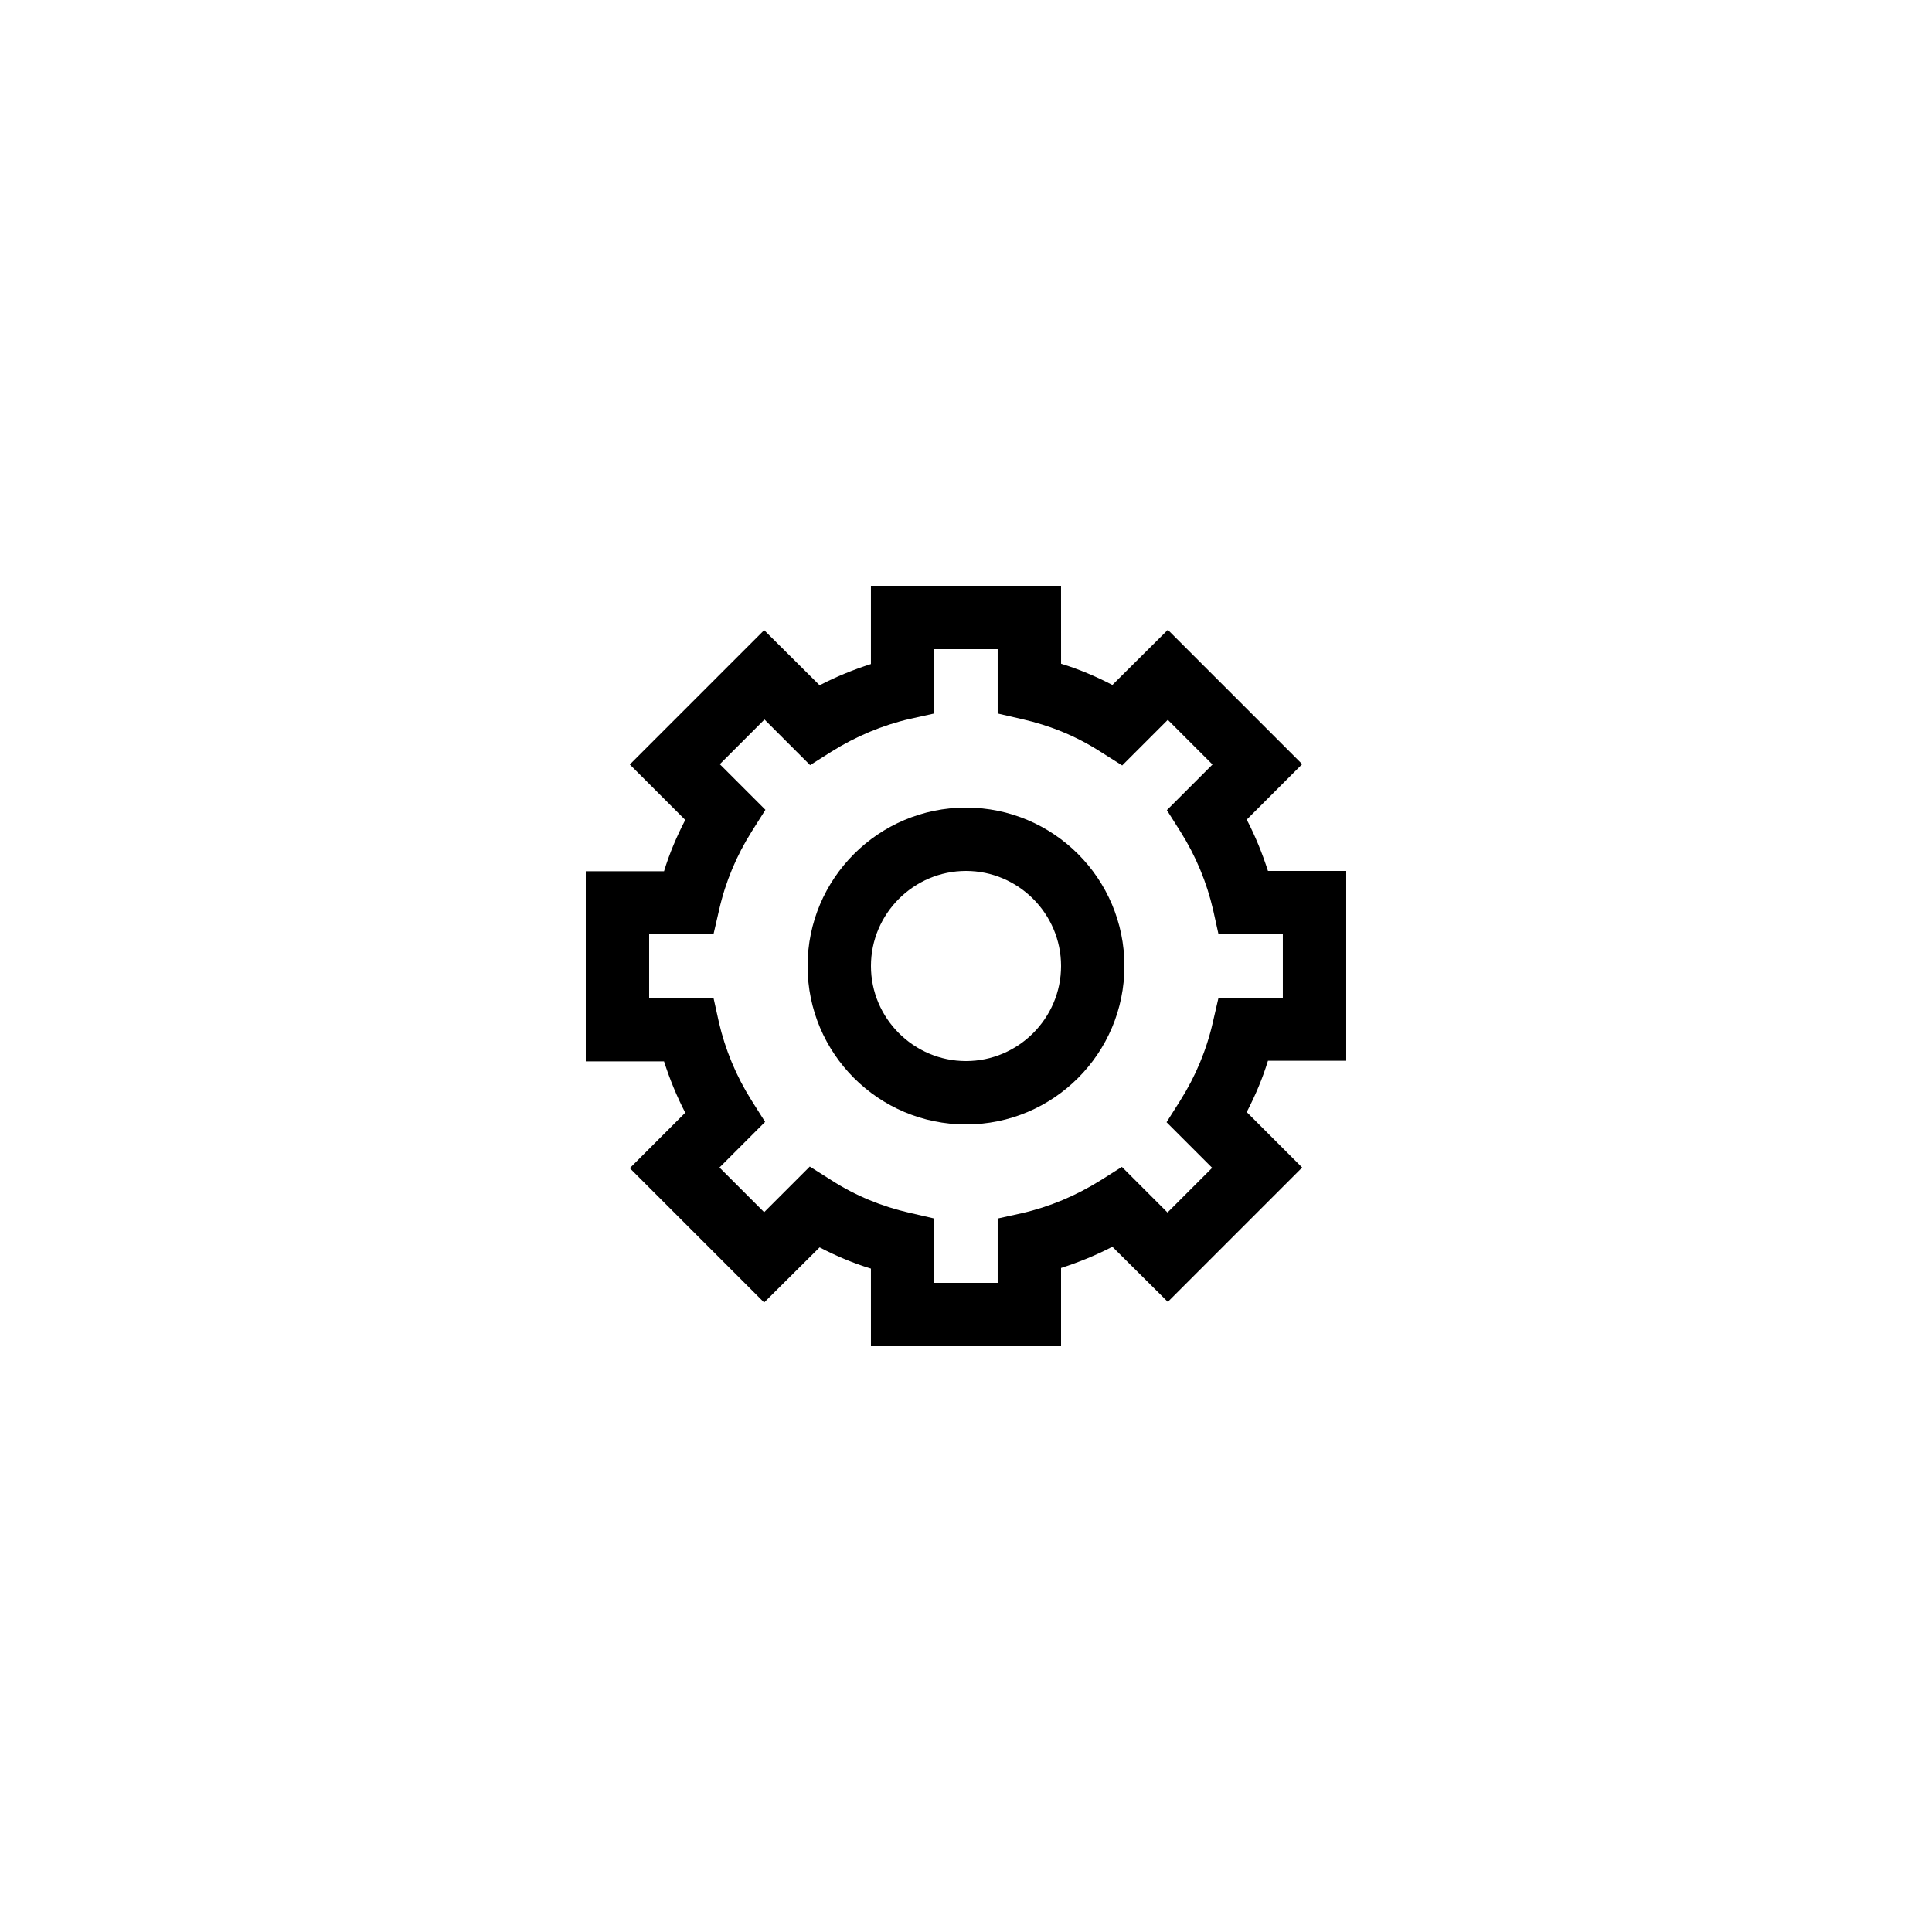 <?xml version="1.0" encoding="UTF-8"?>
<!-- Uploaded to: SVG Repo, www.svgrepo.com, Generator: SVG Repo Mixer Tools -->
<svg fill="#000000" width="800px" height="800px" version="1.1" viewBox="144 144 512 512" xmlns="http://www.w3.org/2000/svg">
 <g>
  <path d="m500.76 425.19v-50.383h-20.738c-1.512-4.703-3.359-9.238-5.625-13.602l14.695-14.695-35.602-35.602-14.695 14.609c-4.367-2.266-8.902-4.199-13.602-5.625l-0.008-20.652h-50.383v20.738c-4.703 1.512-9.238 3.359-13.602 5.625l-14.695-14.609-35.602 35.602 14.695 14.695c-2.266 4.367-4.199 8.902-5.625 13.602h-20.738v50.383h20.738c1.512 4.703 3.359 9.238 5.625 13.602l-14.695 14.695 35.602 35.602 14.695-14.609c4.367 2.266 8.902 4.199 13.602 5.625l0.004 20.574h50.383v-20.738c4.703-1.512 9.238-3.359 13.602-5.625l14.695 14.609 35.602-35.602-14.695-14.695c2.266-4.367 4.199-8.902 5.625-13.602l20.742-0.004zm-33.84-16.793-1.512 6.551c-1.68 7.391-4.617 14.359-8.648 20.738l-3.609 5.711 12.09 12.09-11.84 11.84-12.09-12.09-5.711 3.609c-6.465 4.031-13.434 6.969-20.738 8.648l-6.469 1.43v17.043h-16.793v-17.047l-6.551-1.512c-7.391-1.68-14.359-4.535-20.738-8.648l-5.711-3.609-12.09 12.09-11.84-11.84 12.09-12.09-3.609-5.711c-4.031-6.383-6.969-13.434-8.648-20.738l-1.43-6.465h-17.043v-16.793h17.047l1.512-6.551c1.68-7.391 4.617-14.359 8.648-20.738l3.609-5.711-12.09-12.09 11.84-11.84 12.09 12.09 5.711-3.609c6.465-4.031 13.434-6.969 20.738-8.648l6.465-1.43v-17.043h16.793v17.047l6.551 1.512c7.391 1.68 14.359 4.535 20.738 8.648l5.711 3.609 12.09-12.09 11.84 11.84-12.09 12.09 3.609 5.711c4.031 6.383 6.969 13.434 8.648 20.738l1.43 6.465h17.043v16.793z"/>
  <path d="m400 358.02c-23.176 0-41.984 18.809-41.984 41.984s18.809 41.984 41.984 41.984 41.984-18.809 41.984-41.984-18.812-41.984-41.984-41.984zm0 67.172c-13.855 0-25.191-11.336-25.191-25.191 0-13.855 11.336-25.191 25.191-25.191s25.191 11.336 25.191 25.191c-0.004 13.855-11.34 25.191-25.191 25.191z"/>
 </g>
</svg>